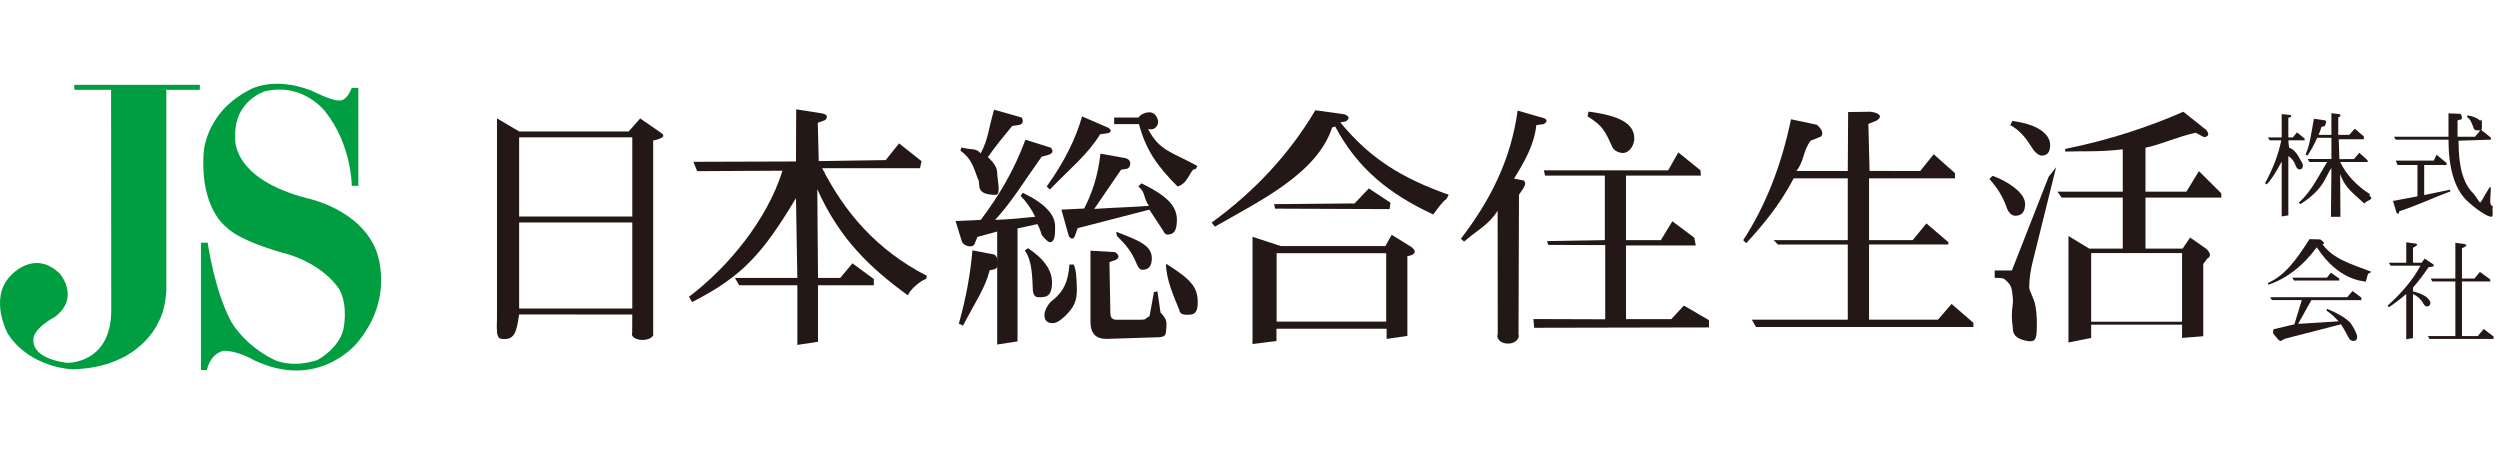 <?xml version="1.0" encoding="UTF-8"?><svg id="b" xmlns="http://www.w3.org/2000/svg" width="458.154" height="83.249" viewBox="0 0 458.154 83.249"><g id="c"><rect x=".187" width="457.967" height="83.249" fill="none" stroke-width="0"/><rect x=".191" y="5.704" width="457.222" height="71.841" fill="none" stroke-width="0"/><rect x="13.615" y="15.543" width="23.008" height=".918" fill="#009e41" stroke-width="0"/><path d="M20.357,16.101l.031,40.953c-.133,9.762-8.18,9.438-8.18,9.438-6.5-.906-6.07-4.012-6.07-4.012-.375-2.164,3.914-4.406,3.914-4.406,4.703-3.555.93-7.902.93-7.902-4.812-4.691-9.125.449-9.125.449-3.938,4.152-.391,10.602-.391,10.602,4.156,6.297,11.844,6.453,11.844,6.453,12.414-.293,15.688-8.598,15.688-8.598,1.367-2.285,1.484-5.832,1.484-5.832V16.414l-10.125-.312Z" fill="#009e41" stroke-width="0"/><path d="M36.826,44.476v23.344h1.086c.75-3.227,3.07-3.531,3.07-3.531,2.758,0,5.516,1.695,5.516,1.695,11.82,5.672,18.883-3.074,18.883-3.074,7.203-8.449,3.539-17.039,3.539-17.039-3-7.582-12.516-9.508-12.516-9.508-14.297-3.668-13.289-11.215-13.289-11.215-.305-6.754,5.516-8.438,5.516-8.438,7.133-1.602,11.047,3.836,11.047,3.836,4.766,6,4.789,13.5,4.789,13.5h1.203v-17.945h-1.203c-1.094,2.789-2.461,2.293-2.461,2.293-1.109.129-4.977-1.809-4.977-1.809-6.969-2.664-11.156-.188-11.156-.188-8.672,4.359-8.578,12.129-8.578,12.129-.516,9.762,4.125,13.043,4.125,13.043,2.789,2.906,11.531,5.066,11.531,5.066,7.062,2.297,9.352,6.602,9.352,6.602,1.57,3.199.602,7.211.602,7.211-.898,3.523-4.75,5.535-4.75,5.535-4.758,1.535-7.813,0-7.813,0-5.703-2.77-7.992-7.062-7.992-7.062-3.062-5.684-4.289-14.445-4.289-14.445h-1.234Z" fill="#009e41" stroke-width="0"/><path d="M145.912,20.04l4.687.73c.625.125.93.312.93.578,0,.391-.164.641-.563.762l-1.101.387.18,7.027,12.273-.184,2.445-3.062,4.125,3.262-.289,1.289h-17.922c4.102,8.059,9.977,15.004,19.195,19.723l-.164.586c-.82.148-3.039,1.976-3.312,2.996-6.859-4.992-12.492-10.246-16.617-19.465l.133,16.266h4.07l2.242-2.68,3.914,2.883v1.137h-10.226v10.363l-3.789.57v-10.934h-10.664l-.773-1.34h11.437l-.25-14.621c-6.055,10.09-9.805,14.359-19.039,19.043l-.57-.965c7.109-5.375,14.297-14.016,17.141-23.106l-15.641.082-.687-1.715,18.797-.059.039-9.555Z" fill="#231815" stroke-width="0"/><path d="M233.957,58.935h20.078v-12.535h-20.078M254.817,37.15l-.148,1.172-21.008-.082-.156-.828,14.734-.129,2.625-2.75,3.953,2.617ZM258.668,45.271c.805.621.805,1.129,0,1.496l-.75.188v14.602l-3.805.555v-1.871h-20.187v2.246l-4.389.562v-19.648l5.186,1.691h19.172l1.148-2.062,3.625,2.242ZM246.403,20.95c.906.375.984.812.211,1.301l-.976.191c5.531,6.734,11.406,10.25,19.851,13.25l-.375.734c-.906.684-1.57,1.703-2.461,2.879-8.047-3.738-13.867-8.399-17.969-16.133l-.562.207c-2.75,8.473-13.445,13.535-21.483,18.16l-.586-.754c7.921-5.746,14.272-12.609,18.999-20.578l5.352.742Z" fill="#231815" stroke-width="0"/><path d="M328.7,32.685c-2.562,4.996-5.984,8.945-8.687,11.883l-.547-.559c4.07-6.266,6.969-13.559,8.758-22.152l4.695.992c1.008.774,1.281,1.66.82,2.168l-1.914.766c-1.484,1.984-1.148,3.758-2.633,5.559h9.437l.062-10.809,3.992-.059c1.398.125,2.617.727,1.219,1.629l-1.5.609.219,8.609,9.273.02,2.484-3.074,3.898,3.465v.953h-15.75v11.324h7.992l2.523-3.066,4.016,3.441v.422h-14.531v13.781h12.625l2.5-2.891,4,3.469v.758h-39.844l-.766-1.336h17.586v-13.781h-12.812l-.766-.797h13.578v-11.324h-9.93Z" fill="#231815" stroke-width="0"/><path d="M383.231,58.962h16.656v-12.59h-16.656v12.59ZM393.184,35.13h7.492l2.305-3.77,4.102,4.078v.773h-13.898v9.348h6.812l1.367-2.031,2.906,2.031c.766.641,1.031,1.434.258,1.816l-.758,1v13.242l-3.883.312v-2.426h-16.656v2.426l-4.164.84v-19.52l3.805,2.309h6.148v-9.348h-11.203l-.766-1.082h11.969v-7.762c-4.203.52-7.734.297-10.547.414v-.484c8.281-1.676,15.531-4.125,21.648-6.82l4.164,3.309c.648.781.508,1.231-.359,1.359l-1.547-.816c-3.453.762-6.523,2.23-9.195,2.742v8.059ZM374.754,24.47c.633.637.961,1.344.961,2.102,0,1.293-.523,1.941-1.531,1.941-.656,0-1.344-.649-2.133-1.941-1.016-1.656-2.227-2.879-3.641-3.641l.383-.77c2.812.391,4.82,1.152,5.961,2.309M369.973,35.103c.758.777,1.148,1.539,1.148,2.301,0,1.41-.601,2.133-1.766,2.133-.727,0-1.336-.578-1.687-1.73-.648-1.793-1.695-3.465-3.086-5.008l.586-.582c2.039.762,3.625,1.738,4.805,2.887M376.809,30.642l-4.164,16.801c-.516,1.93-.766,3.664-.766,5.195,0,.762.883,1.941,1.125,3.363.383,2.176.258,3.613.258,4.133,0,2.062-.336,2.609-1.742,2.352-1.469-.27-2.586-.793-2.633-2.141,0-.504-.352-1.875-.094-4.051.141-1.027.141-1.305,0-2.445-.102-1.168-.383-1.676-.773-2.051-.766-.773-.672-.879-2.469-.879v-1.355h3.156l6.726-17.16,1.375-1.762Z" fill="#231815" stroke-width="0"/><path d="M182.232,46.65l-4.023-.766c-.367,4.34-1.195,8.82-2.484,13.418l.758.383c2.312-4.469,4.109-6.957,4.875-10.152l.961-.203c.898-.375.68-2.184-.086-2.68Z" fill="#231815" stroke-width="0"/><path d="M179.225,32.825c.601.836-.758,2.883,3.281,2.883,1,0,.242-2.883.242-4.035,0-.902-.57-1.848-1.719-2.875,1.641-2.305,2.797-3.672,4.461-5.715l1.344-.191c.625-.242.758-.641.422-1.352l-5.078-1.434c-1.102,3.785-1.039,5.316-2.461,8.004-.883-1.066-1.719-.57-3.523-1.09l-.187.57c2.039,1.523,2.352,2.922,3.219,5.234Z" fill="#231815" stroke-width="0"/><path d="M215.803,34.173c2.086-.57,2.359-3.418,3.273-3.164l.375-.566c-4.484-2.543-6.937-2.676-9.055-6.805.187.043.359.066.523.066.844,0,1.484-.812,1.281-1.691-.195-.766-.719-1.434-1.57-1.434-.695,0-1.664.394-1.977.961h-4.469v1.207h4.547c1.203,4.531,3.187,7.559,7.07,11.426Z" fill="#231815" stroke-width="0"/><path d="M190.873,42.993c.25.379,1.125,1.387,1.508,1.387,1.008,0,.977-1.504.977-2.918,0-2.168-1.953-4.23-5.93-6.141l-.391.578c1.016,1.023,1.93,2.301,2.68,3.824-2.68.262-4.422.469-7.351.574,3.07-3.312,5.226-6.965,8.531-11.582l1.133-.297c.891-.27,1.078-.695.562-1.348l-4.672-1.465c-2.109,5.695-4.836,10.23-8.18,14.691l-4.625.211,1.187,3.832c.383.758,1.906,1.176,2.289.406l.531-1.324,3.625-.996v20.711l3.727-.574v-20.703l3.633-.785c.242.387.531,1.039.766,1.918Z" fill="#231815" stroke-width="0"/><path d="M192.389,34.736c3.852-3.965,6.93-6.426,9.234-10.137l1.523-.203c.531-.25.531-.578,0-.965l-4.844-2.094c-1.164,4.121-3.273,8.355-6.477,12.836l.562.562Z" fill="#231815" stroke-width="0"/><path d="M212.685,57.298l-.578-3.906-.633.137-.812,4.43c-1.055.512-.406.637-1.797.637h-4.242c-.758,0-1.133-.383-1.133-1.137l-.172-9.422,1.141-.406c.766-.375.648-.91-.133-1.43l-4.484-.262v13.094c0,2.047.984,3.074,2.906,3.074l8.828-.277c2.266,0,2.047-.363,2.187-1.996,0-.809.133-1.297-1.078-2.535Z" fill="#231815" stroke-width="0"/><path d="M190.24,54.466c1.164,0,2.445.148,2.555-2.453.109-2.434-1.484-4.606-4.406-6.524l-.578.395c1.398,2.031,1.344,4.879,1.477,7.426.125.781.43,1.156.953,1.156Z" fill="#231815" stroke-width="0"/><path d="M213.764,48.376l-.094.199c.148,2.785,1.297,5.426,2.469,8.273.117.887,1.047.832,1.664.832,1.141,0,1.695-.473,1.695-2.254,0-2.68-1.023-4.101-5.734-7.051Z" fill="#231815" stroke-width="0"/><path d="M204.685,43.228c1.773,1.781,2.68,2.828,3.68,5.258.289.652.601.957,1,.957,1.141,0,1.719-.695,1.719-2.105,0-2.301-2.195-3.211-6.539-4.859l.141.75Z" fill="#231815" stroke-width="0"/><path d="M195.99,48.474c-.25,3.324-1.125,4.867-2.899,6.41-1.047.645-1.687,2.168-1.687,2.797,0,1.027.477,1.539,1.516,1.539.641,0,1.406-.453,2.297-1.328,1.406-1.418,2.328-2.535,2.109-5.766-.055-.891-.055-2.66-.57-3.652h-.766Z" fill="#231815" stroke-width="0"/><path d="M213.131,42.228c.25.508.516.766.766.766,1.133,0,1.555-.598,1.719-1.73.445-3.125-1.203-5.117-6.445-7.668l-.555.578c1.398,1.148.805,1.902,1.937,3.555-3.562.266-6.164.293-10.023.559l4.922-7.188,1.148-.191c.656-.254.984-1.793-.641-1.98l-4.289-.766c-.508,4.359-1.562,7.227-2.977,10.051l-4.18.207,1.336,4.77c.391.766.961.652,1.156,0l.484-1.375,13.141-3.395,2.5,3.809Z" fill="#231815" stroke-width="0"/><path d="M424.661,25.251c-.695,1.523-1.32,2.613-1.812,3.277l-.328-.219c.82-1.738,1.07-4.191,1.531-6.535l2.086.289c.305.141.055.859-.164,1.059l-.547.137c-.133.516-.328,1.004-.523,1.461h2.351v-3.973l1.398.16c.297.055.32.203.164.461l-.305.156v3.195h2.016l1.016-1.133,1.672,1.43-.023.508h-4.594l.125,3.641,2.664-.02.984-1.148,1.516,1.371v.316h-5.031c1.133,2.32,2.969,4.312,5.508,5.941l-.172.223c1.102.781-.594.84-.875,1.465-1.961-1.785-3.601-2.891-4.461-5.434l.055,7.859h-1.742l.086-8.922c-1,1.219-1.18,3.781-5.711,6.613l-.258-.301c2.398-2.125,3.695-5.059,5.195-7.445h-3.242l-.336-.539h4.351v-3.895h-2.594ZM419.731,21.068c.195.098.242.215.094.367l-.461.152v3.594h.828l.766-.918,1.391,1.133v.32h-2.984l.133,1.355c.977.25,1.719,1.477,2.078,2.242.188.371.453.621.453.98,0,.5-.219.758-.602.758-.305,0-.539-.234-.719-.688-.289-.824-.734-1.391-1.344-1.762v10.867l-1.219.199v-10.066c-1.117,2.129-2.055,3.527-2.758,4.195l-.289-.234c1.461-2.641,2.437-5.254,2.977-7.848h-2.148l-.289-.535h2.508v-4.274l1.586.16Z" fill="#231815" stroke-width="0"/><path d="M454.676,21.915c.195.195.164.66.164.977,0,.461.055,1-.312,1-.289,0-.992.082-1.141-.277-.305-.711-.594-1.816-1.305-2.18l.156-.305c1.078.207,1.844.543,2.289.996M448.348,29.857v.375h-4.086v5.52c1.555-.312,3.148-.648,4.719-.988l.094.316c-2.703.961-6.367,2.699-9.352,3.617l-.086.312c-.102.258-.274.23-.461-.078l-.633-2.105,4.484-.848v-5.746h-3.664l-.297-.801h6.945l.516-1.074,1.82,1.5ZM450.871,20.861c.328.207.547,1.25-.195,1.078l-.305.156v2.961h3.211l1.07-1.289,1.836,1.453v.375l-5.93.188c0,4.625.758,7.723,2.695,9.656.492.504.93,1.426,1.273,1.688.125-.059.609-.902.914-1.473l.828-1.352.219.07-.117,2.211c0,.648,0,1.074.492,1.223-.242.547.203,1.918-.305,1.918-.844,0-3.242-1.742-4.594-3.07-2.148-2.188-3.25-5.883-3.25-11.059h-9.672l-.328-.539h10v-4.285l2.156.09Z" fill="#231815" stroke-width="0"/><path d="M428.692,51.048v.367h-8.305l-.297-.535h6.351l.727-.914,1.523,1.082ZM432.754,54.548v.449h-9.164l-2.43,4.355,7.406-.465c-.68-.758-1.398-1.422-2.219-1.977l.133-.309c1.953.809,3.297,1.625,4.133,2.438.547.574,1.367,2.172,1.367,2.684,0,.508-.242.762-.734.762-.375,0-.68-.254-.93-.762-.242-.512-1.062-1.988-1.312-2.289l-10.281,2.648-.687.375c-.156.359-1.203-1.02-1.5-1.434l.109-.68,3.828-.91,1.359-4.438h-5.484l-.305-.531h14.109l.984-1.133,1.617,1.215ZM425.2,43.872c.492.312,1.055.789.422.895,1.961,2.691,5.344,3.672,8.852,4.992l-.055.223c-.687,0-.578,1.094-.883,1.656-.461-.207-4.883-.098-8.961-6.32-2.508,3.414-5.469,5.691-8.828,6.855l-.164-.301c3.008-1.305,5.101-3.988,7.656-8.047l1.961.047Z" fill="#231815" stroke-width="0"/><path d="M451.692,44.724c.391.145.391.324,0,.531l-.508.227v5.566h2.289l.992-1.215,1.906,1.371v.375h-5.187v10.008h2.898l1.086-1.289,1.812,1.371v.449h-11.742l-.312-.531h5.047v-10.008h-4.219l-.297-.531h4.516v-6.551l1.719.226ZM442.731,44.646c.328.102.328.246,0,.453l-.523.301v2.754h1.586l.547-.766,1.594,1.062c.164.144.125.281-.062.387l-.836.148c-.82,1.266-1.789,2.52-2.828,3.727v.688c1.258.316,2.164.715,2.664,1.23.344.359.523.637.523.824,0,.465-.227.707-.672.707-.211,0-.406-.168-.633-.543-.391-.75-1.031-1.348-1.883-1.738v8.082l-1.234.211v-8.293c-1.062.914-2.117,1.711-3.187,2.43l-.219-.309c2.727-2.441,4.727-4.887,6.016-7.316h-5.484l-.312-.531h3.187v-3.754l1.758.246Z" fill="#231815" stroke-width="0"/><path d="M95.139,56.548h20.734v-15.773h-20.734v15.773ZM95.139,39.677h20.734v-14.508h-20.734v14.508ZM95.139,24.091h20.078l2.102-2.383,3.75,2.578c.953.641.414.883-.547,1.281l-.82.18v35.809l-3.851-.067.023-3.844-20.859-.016-2.117.734-1.82,2.922V21.693l4.062,2.398Z" fill="#231815" stroke-width="0"/><path d="M95.139,57.614c-.492,3.254-.789,4.895-3.437,4.445-.93-.156-.594-3.23-.594-4.461,0-1.215,1.164-2.172,2.211-2.172,1,0,2.016.988,1.82,2.188Z" fill="#231815" stroke-width="0"/><path d="M119.701,61.286c0,.562-.906,1.012-1.961,1.012-1.047,0-1.891-.449-1.891-.996,0-.555.844-.98,1.891-.98,1.055,0,1.961.418,1.961.965Z" fill="#231815" stroke-width="0"/><path d="M291.106,20.45c5.75.742,8.398,2.219,8.398,4.926,0,1.324-.961,2.664-2.101,2.664-.5,0-1.523-.309-1.883-1.02-1.43-3.102-1.758-3.922-4.578-5.695l.164-.875ZM311.629,31.212l.078.973h-13.719v11.824h6.383l2.109-3.461,4.016,3.008.273,1.433h-12.781v13.496h8.297l2.305-2.484,4.601,2.676v1.328l-32.039.066-.133-1.602,13.156.043v-13.594l-10.445-.035-.203-.699,10.578-.176v-11.824h-10.953l-.219-.973h22.781l1.859-3.285,4.055,3.285ZM278.371,35.693l-.086,26.137-3.805-.078-.023-23.133c-1.719,2.699-3.719,3.523-6.148,5.656l-.578-.535c5.359-6.996,9.164-14.418,10.391-23.476l4.953,1.43c.516.355.453.691-.195,1.055l-1.336.184c-.336,3.484-2.156,6.723-4.086,9.805l1.766.332c.398.359.344.723,0,1.34l-.852,1.285Z" fill="#231815" stroke-width="0"/><path d="M278.286,61.618c0,.758-.883,1.348-1.914,1.348-1.094,0-1.945-.59-1.945-1.348,0-.75.852-1.344,1.945-1.344,1.031,0,1.914.594,1.914,1.344Z" fill="#231815" stroke-width="0"/></g></svg>